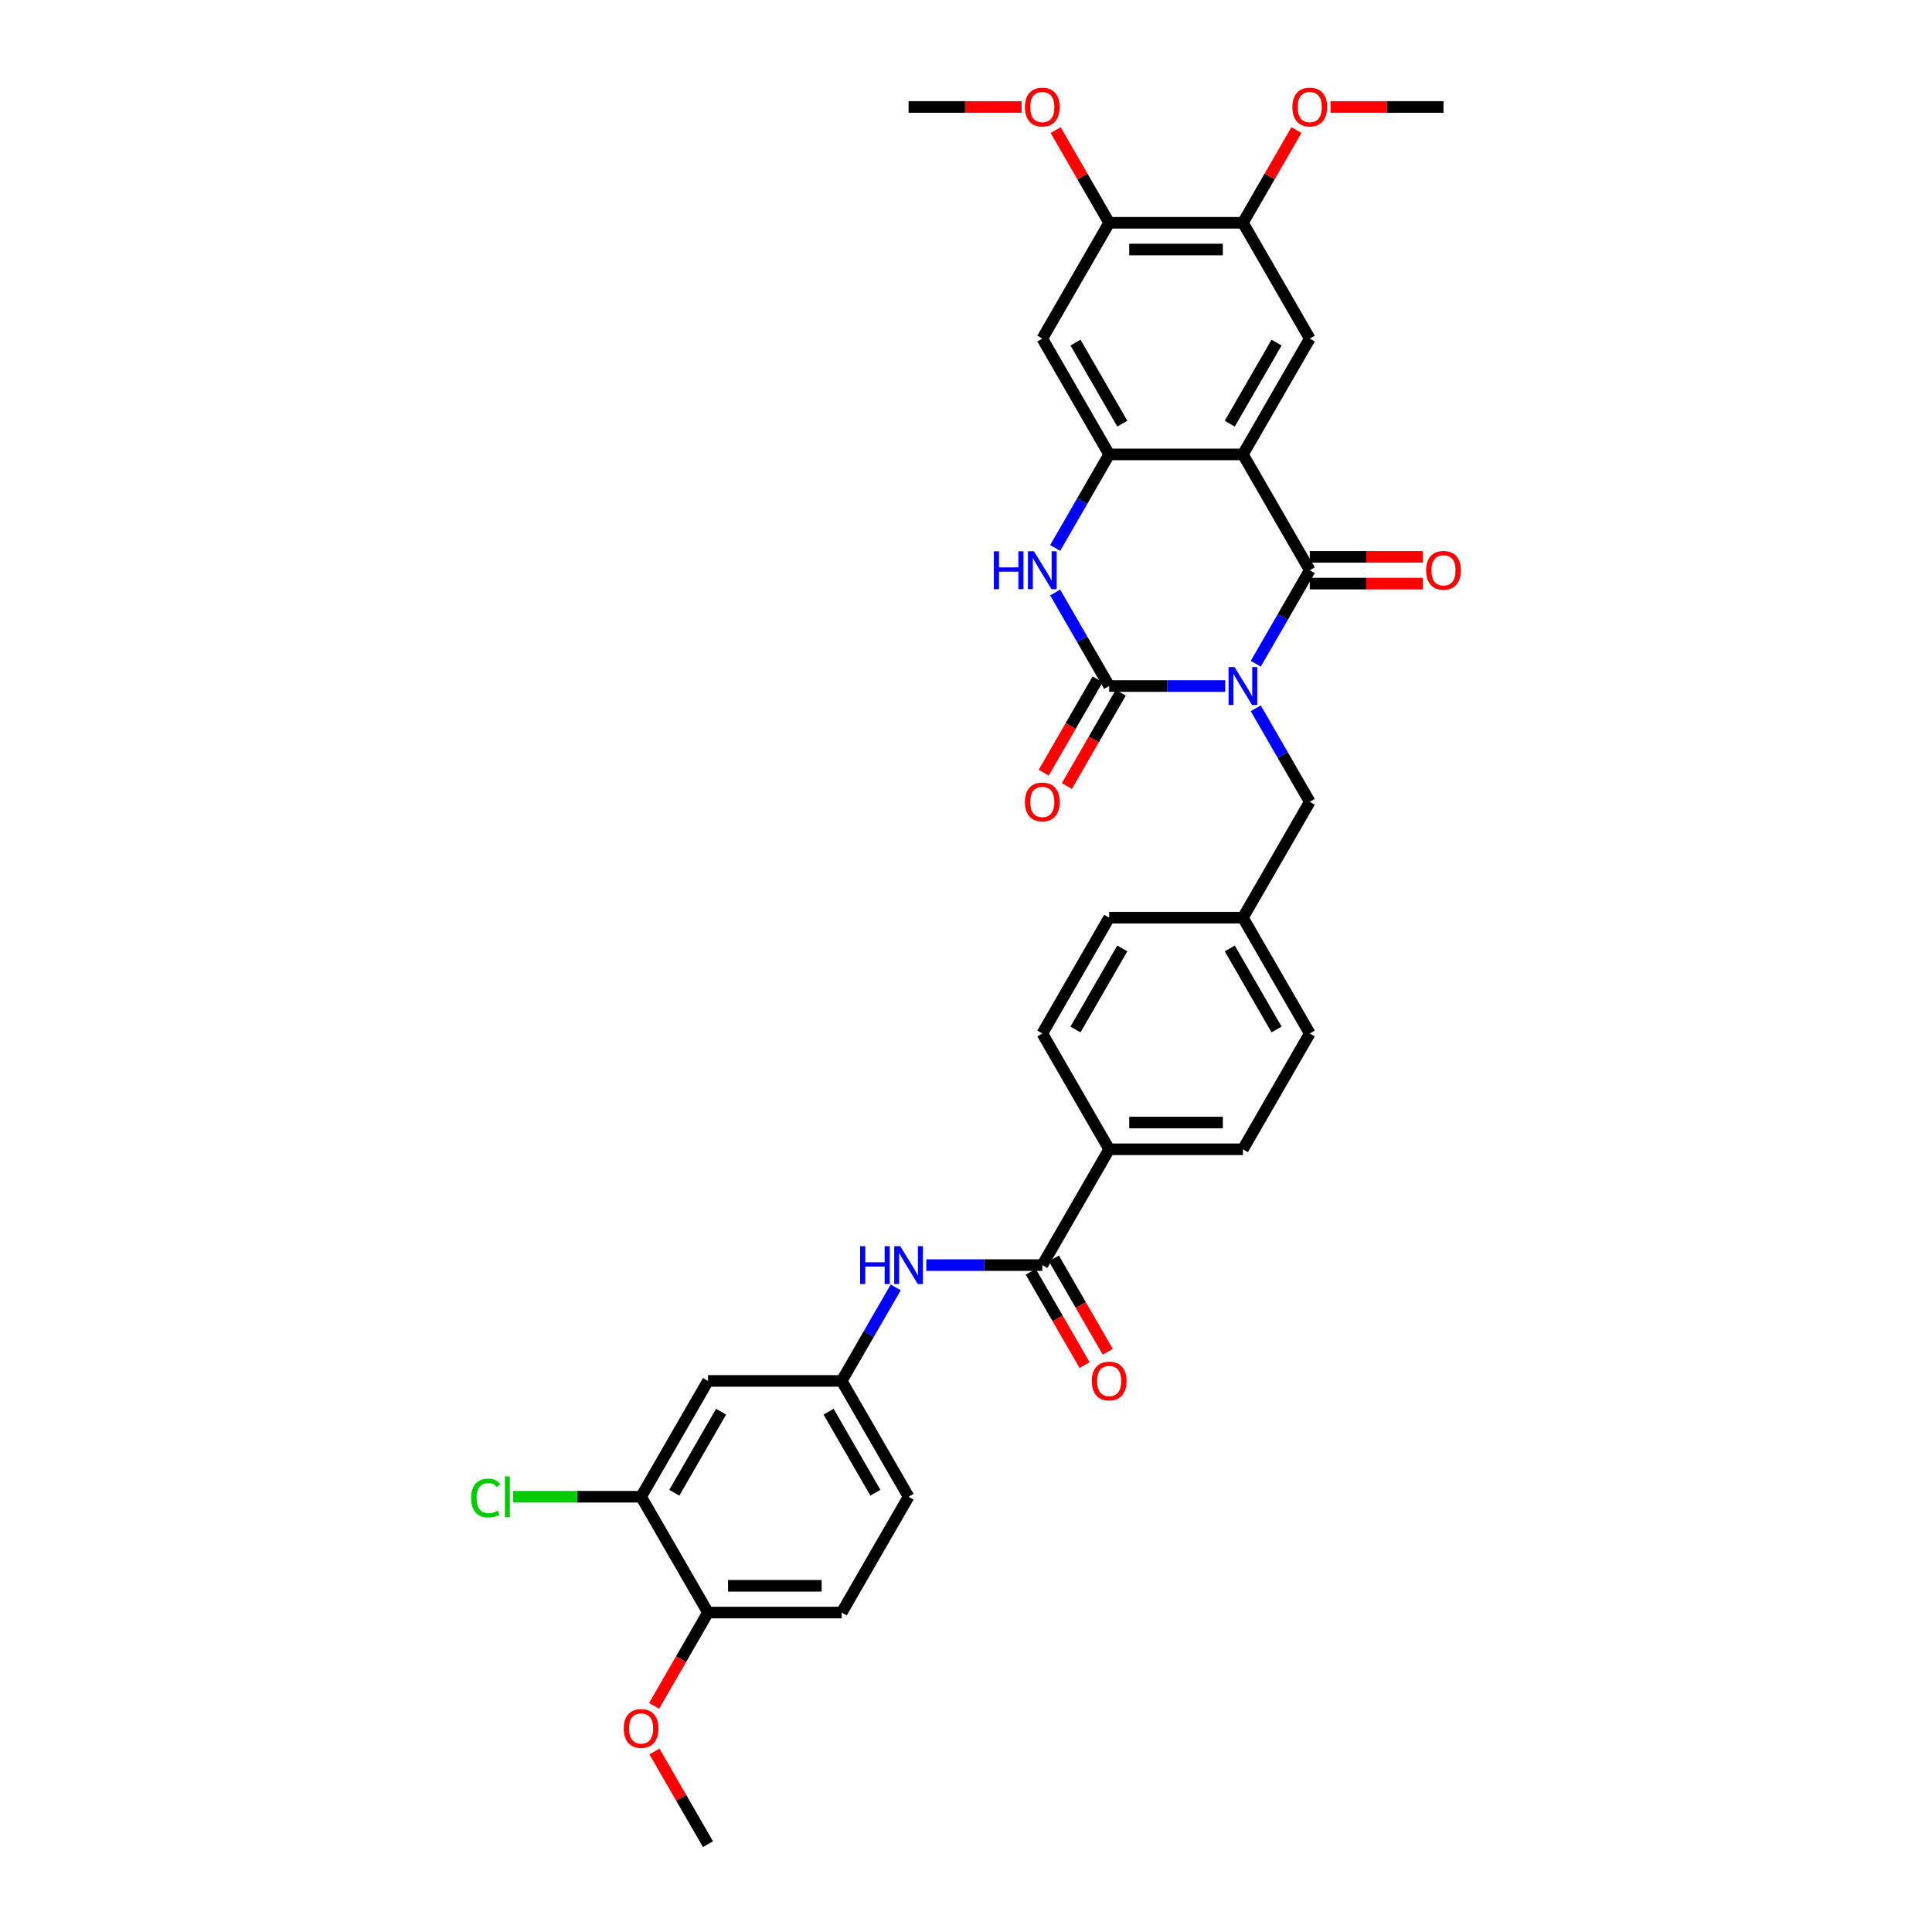 <?xml version='1.0' encoding='iso-8859-1'?>
<svg version='1.1' baseProfile='full'
              xmlns='http://www.w3.org/2000/svg'
                      xmlns:rdkit='http://www.rdkit.org/xml'
                      xmlns:xlink='http://www.w3.org/1999/xlink'
                  xml:space='preserve'
width='1000px' height='1000px' viewBox='0 0 1000 1000'>
<!-- END OF HEADER -->
<rect style='opacity:1.0;fill:#FFFFFF;stroke:none' width='1000' height='1000' x='0' y='0'> </rect>
<path class='bond-0' d='M 649.982,343.561 L 663.958,319.354' style='fill:none;fill-rule:evenodd;stroke:#0000FF;stroke-width:6px;stroke-linecap:butt;stroke-linejoin:miter;stroke-opacity:1' />
<path class='bond-0' d='M 663.958,319.354 L 677.934,295.148' style='fill:none;fill-rule:evenodd;stroke:#000000;stroke-width:6px;stroke-linecap:butt;stroke-linejoin:miter;stroke-opacity:1' />
<path class='bond-1' d='M 634.16,355.093 L 604.133,355.093' style='fill:none;fill-rule:evenodd;stroke:#0000FF;stroke-width:6px;stroke-linecap:butt;stroke-linejoin:miter;stroke-opacity:1' />
<path class='bond-1' d='M 604.133,355.093 L 574.106,355.093' style='fill:none;fill-rule:evenodd;stroke:#000000;stroke-width:6px;stroke-linecap:butt;stroke-linejoin:miter;stroke-opacity:1' />
<path class='bond-9' d='M 649.982,366.625 L 663.958,390.831' style='fill:none;fill-rule:evenodd;stroke:#0000FF;stroke-width:6px;stroke-linecap:butt;stroke-linejoin:miter;stroke-opacity:1' />
<path class='bond-9' d='M 663.958,390.831 L 677.934,415.038' style='fill:none;fill-rule:evenodd;stroke:#000000;stroke-width:6px;stroke-linecap:butt;stroke-linejoin:miter;stroke-opacity:1' />
<path class='bond-2' d='M 677.934,295.148 L 643.324,235.202' style='fill:none;fill-rule:evenodd;stroke:#000000;stroke-width:6px;stroke-linecap:butt;stroke-linejoin:miter;stroke-opacity:1' />
<path class='bond-15' d='M 677.934,302.07 L 707.179,302.07' style='fill:none;fill-rule:evenodd;stroke:#000000;stroke-width:6px;stroke-linecap:butt;stroke-linejoin:miter;stroke-opacity:1' />
<path class='bond-15' d='M 707.179,302.07 L 736.424,302.07' style='fill:none;fill-rule:evenodd;stroke:#FF0000;stroke-width:6px;stroke-linecap:butt;stroke-linejoin:miter;stroke-opacity:1' />
<path class='bond-15' d='M 677.934,288.226 L 707.179,288.226' style='fill:none;fill-rule:evenodd;stroke:#000000;stroke-width:6px;stroke-linecap:butt;stroke-linejoin:miter;stroke-opacity:1' />
<path class='bond-15' d='M 707.179,288.226 L 736.424,288.226' style='fill:none;fill-rule:evenodd;stroke:#FF0000;stroke-width:6px;stroke-linecap:butt;stroke-linejoin:miter;stroke-opacity:1' />
<path class='bond-4' d='M 574.106,355.093 L 560.13,330.886' style='fill:none;fill-rule:evenodd;stroke:#000000;stroke-width:6px;stroke-linecap:butt;stroke-linejoin:miter;stroke-opacity:1' />
<path class='bond-4' d='M 560.13,330.886 L 546.154,306.68' style='fill:none;fill-rule:evenodd;stroke:#0000FF;stroke-width:6px;stroke-linecap:butt;stroke-linejoin:miter;stroke-opacity:1' />
<path class='bond-14' d='M 568.111,351.632 L 554.167,375.783' style='fill:none;fill-rule:evenodd;stroke:#000000;stroke-width:6px;stroke-linecap:butt;stroke-linejoin:miter;stroke-opacity:1' />
<path class='bond-14' d='M 554.167,375.783 L 540.224,399.935' style='fill:none;fill-rule:evenodd;stroke:#FF0000;stroke-width:6px;stroke-linecap:butt;stroke-linejoin:miter;stroke-opacity:1' />
<path class='bond-14' d='M 580.1,358.554 L 566.156,382.705' style='fill:none;fill-rule:evenodd;stroke:#000000;stroke-width:6px;stroke-linecap:butt;stroke-linejoin:miter;stroke-opacity:1' />
<path class='bond-14' d='M 566.156,382.705 L 552.213,406.857' style='fill:none;fill-rule:evenodd;stroke:#FF0000;stroke-width:6px;stroke-linecap:butt;stroke-linejoin:miter;stroke-opacity:1' />
<path class='bond-5' d='M 643.324,235.202 L 677.934,175.257' style='fill:none;fill-rule:evenodd;stroke:#000000;stroke-width:6px;stroke-linecap:butt;stroke-linejoin:miter;stroke-opacity:1' />
<path class='bond-5' d='M 636.527,219.289 L 660.753,177.327' style='fill:none;fill-rule:evenodd;stroke:#000000;stroke-width:6px;stroke-linecap:butt;stroke-linejoin:miter;stroke-opacity:1' />
<path class='bond-34' d='M 643.324,235.202 L 574.106,235.202' style='fill:none;fill-rule:evenodd;stroke:#000000;stroke-width:6px;stroke-linecap:butt;stroke-linejoin:miter;stroke-opacity:1' />
<path class='bond-3' d='M 574.106,235.202 L 560.13,259.409' style='fill:none;fill-rule:evenodd;stroke:#000000;stroke-width:6px;stroke-linecap:butt;stroke-linejoin:miter;stroke-opacity:1' />
<path class='bond-3' d='M 560.13,259.409 L 546.154,283.616' style='fill:none;fill-rule:evenodd;stroke:#0000FF;stroke-width:6px;stroke-linecap:butt;stroke-linejoin:miter;stroke-opacity:1' />
<path class='bond-7' d='M 574.106,235.202 L 539.496,175.257' style='fill:none;fill-rule:evenodd;stroke:#000000;stroke-width:6px;stroke-linecap:butt;stroke-linejoin:miter;stroke-opacity:1' />
<path class='bond-7' d='M 580.903,219.289 L 556.677,177.327' style='fill:none;fill-rule:evenodd;stroke:#000000;stroke-width:6px;stroke-linecap:butt;stroke-linejoin:miter;stroke-opacity:1' />
<path class='bond-10' d='M 677.934,175.257 L 643.324,115.312' style='fill:none;fill-rule:evenodd;stroke:#000000;stroke-width:6px;stroke-linecap:butt;stroke-linejoin:miter;stroke-opacity:1' />
<path class='bond-6' d='M 539.496,654.819 L 574.106,594.874' style='fill:none;fill-rule:evenodd;stroke:#000000;stroke-width:6px;stroke-linecap:butt;stroke-linejoin:miter;stroke-opacity:1' />
<path class='bond-8' d='M 539.496,654.819 L 509.469,654.819' style='fill:none;fill-rule:evenodd;stroke:#000000;stroke-width:6px;stroke-linecap:butt;stroke-linejoin:miter;stroke-opacity:1' />
<path class='bond-8' d='M 509.469,654.819 L 479.442,654.819' style='fill:none;fill-rule:evenodd;stroke:#0000FF;stroke-width:6px;stroke-linecap:butt;stroke-linejoin:miter;stroke-opacity:1' />
<path class='bond-19' d='M 533.502,658.28 L 547.446,682.431' style='fill:none;fill-rule:evenodd;stroke:#000000;stroke-width:6px;stroke-linecap:butt;stroke-linejoin:miter;stroke-opacity:1' />
<path class='bond-19' d='M 547.446,682.431 L 561.389,706.583' style='fill:none;fill-rule:evenodd;stroke:#FF0000;stroke-width:6px;stroke-linecap:butt;stroke-linejoin:miter;stroke-opacity:1' />
<path class='bond-19' d='M 545.491,651.358 L 559.435,675.51' style='fill:none;fill-rule:evenodd;stroke:#000000;stroke-width:6px;stroke-linecap:butt;stroke-linejoin:miter;stroke-opacity:1' />
<path class='bond-19' d='M 559.435,675.51 L 573.378,699.661' style='fill:none;fill-rule:evenodd;stroke:#FF0000;stroke-width:6px;stroke-linecap:butt;stroke-linejoin:miter;stroke-opacity:1' />
<path class='bond-11' d='M 539.496,175.257 L 574.106,115.312' style='fill:none;fill-rule:evenodd;stroke:#000000;stroke-width:6px;stroke-linecap:butt;stroke-linejoin:miter;stroke-opacity:1' />
<path class='bond-17' d='M 463.62,666.351 L 449.644,690.558' style='fill:none;fill-rule:evenodd;stroke:#0000FF;stroke-width:6px;stroke-linecap:butt;stroke-linejoin:miter;stroke-opacity:1' />
<path class='bond-17' d='M 449.644,690.558 L 435.668,714.764' style='fill:none;fill-rule:evenodd;stroke:#000000;stroke-width:6px;stroke-linecap:butt;stroke-linejoin:miter;stroke-opacity:1' />
<path class='bond-23' d='M 677.934,415.038 L 643.324,474.983' style='fill:none;fill-rule:evenodd;stroke:#000000;stroke-width:6px;stroke-linecap:butt;stroke-linejoin:miter;stroke-opacity:1' />
<path class='bond-26' d='M 643.324,115.312 L 657.18,91.313' style='fill:none;fill-rule:evenodd;stroke:#000000;stroke-width:6px;stroke-linecap:butt;stroke-linejoin:miter;stroke-opacity:1' />
<path class='bond-26' d='M 657.18,91.313 L 671.036,67.314' style='fill:none;fill-rule:evenodd;stroke:#FF0000;stroke-width:6px;stroke-linecap:butt;stroke-linejoin:miter;stroke-opacity:1' />
<path class='bond-36' d='M 643.324,115.312 L 574.106,115.312' style='fill:none;fill-rule:evenodd;stroke:#000000;stroke-width:6px;stroke-linecap:butt;stroke-linejoin:miter;stroke-opacity:1' />
<path class='bond-36' d='M 632.942,129.156 L 584.488,129.156' style='fill:none;fill-rule:evenodd;stroke:#000000;stroke-width:6px;stroke-linecap:butt;stroke-linejoin:miter;stroke-opacity:1' />
<path class='bond-27' d='M 574.106,115.312 L 560.25,91.313' style='fill:none;fill-rule:evenodd;stroke:#000000;stroke-width:6px;stroke-linecap:butt;stroke-linejoin:miter;stroke-opacity:1' />
<path class='bond-27' d='M 560.25,91.313 L 546.394,67.314' style='fill:none;fill-rule:evenodd;stroke:#FF0000;stroke-width:6px;stroke-linecap:butt;stroke-linejoin:miter;stroke-opacity:1' />
<path class='bond-12' d='M 331.84,774.71 L 366.449,714.764' style='fill:none;fill-rule:evenodd;stroke:#000000;stroke-width:6px;stroke-linecap:butt;stroke-linejoin:miter;stroke-opacity:1' />
<path class='bond-12' d='M 349.02,772.64 L 373.247,730.678' style='fill:none;fill-rule:evenodd;stroke:#000000;stroke-width:6px;stroke-linecap:butt;stroke-linejoin:miter;stroke-opacity:1' />
<path class='bond-24' d='M 331.84,774.71 L 298.732,774.71' style='fill:none;fill-rule:evenodd;stroke:#000000;stroke-width:6px;stroke-linecap:butt;stroke-linejoin:miter;stroke-opacity:1' />
<path class='bond-24' d='M 298.732,774.71 L 265.625,774.71' style='fill:none;fill-rule:evenodd;stroke:#00CC00;stroke-width:6px;stroke-linecap:butt;stroke-linejoin:miter;stroke-opacity:1' />
<path class='bond-37' d='M 331.84,774.71 L 366.449,834.655' style='fill:none;fill-rule:evenodd;stroke:#000000;stroke-width:6px;stroke-linecap:butt;stroke-linejoin:miter;stroke-opacity:1' />
<path class='bond-13' d='M 366.449,714.764 L 435.668,714.764' style='fill:none;fill-rule:evenodd;stroke:#000000;stroke-width:6px;stroke-linecap:butt;stroke-linejoin:miter;stroke-opacity:1' />
<path class='bond-16' d='M 574.106,594.874 L 643.324,594.874' style='fill:none;fill-rule:evenodd;stroke:#000000;stroke-width:6px;stroke-linecap:butt;stroke-linejoin:miter;stroke-opacity:1' />
<path class='bond-16' d='M 584.488,581.03 L 632.942,581.03' style='fill:none;fill-rule:evenodd;stroke:#000000;stroke-width:6px;stroke-linecap:butt;stroke-linejoin:miter;stroke-opacity:1' />
<path class='bond-35' d='M 574.106,594.874 L 539.496,534.929' style='fill:none;fill-rule:evenodd;stroke:#000000;stroke-width:6px;stroke-linecap:butt;stroke-linejoin:miter;stroke-opacity:1' />
<path class='bond-25' d='M 435.668,714.764 L 470.277,774.71' style='fill:none;fill-rule:evenodd;stroke:#000000;stroke-width:6px;stroke-linecap:butt;stroke-linejoin:miter;stroke-opacity:1' />
<path class='bond-25' d='M 428.87,730.678 L 453.097,772.64' style='fill:none;fill-rule:evenodd;stroke:#000000;stroke-width:6px;stroke-linecap:butt;stroke-linejoin:miter;stroke-opacity:1' />
<path class='bond-18' d='M 366.449,834.655 L 435.668,834.655' style='fill:none;fill-rule:evenodd;stroke:#000000;stroke-width:6px;stroke-linecap:butt;stroke-linejoin:miter;stroke-opacity:1' />
<path class='bond-18' d='M 376.832,820.811 L 425.285,820.811' style='fill:none;fill-rule:evenodd;stroke:#000000;stroke-width:6px;stroke-linecap:butt;stroke-linejoin:miter;stroke-opacity:1' />
<path class='bond-30' d='M 366.449,834.655 L 352.505,858.806' style='fill:none;fill-rule:evenodd;stroke:#000000;stroke-width:6px;stroke-linecap:butt;stroke-linejoin:miter;stroke-opacity:1' />
<path class='bond-30' d='M 352.505,858.806 L 338.562,882.958' style='fill:none;fill-rule:evenodd;stroke:#FF0000;stroke-width:6px;stroke-linecap:butt;stroke-linejoin:miter;stroke-opacity:1' />
<path class='bond-20' d='M 643.324,594.874 L 677.934,534.929' style='fill:none;fill-rule:evenodd;stroke:#000000;stroke-width:6px;stroke-linecap:butt;stroke-linejoin:miter;stroke-opacity:1' />
<path class='bond-21' d='M 539.496,534.929 L 574.106,474.983' style='fill:none;fill-rule:evenodd;stroke:#000000;stroke-width:6px;stroke-linecap:butt;stroke-linejoin:miter;stroke-opacity:1' />
<path class='bond-21' d='M 556.677,532.859 L 580.903,490.897' style='fill:none;fill-rule:evenodd;stroke:#000000;stroke-width:6px;stroke-linecap:butt;stroke-linejoin:miter;stroke-opacity:1' />
<path class='bond-22' d='M 435.668,834.655 L 470.277,774.71' style='fill:none;fill-rule:evenodd;stroke:#000000;stroke-width:6px;stroke-linecap:butt;stroke-linejoin:miter;stroke-opacity:1' />
<path class='bond-28' d='M 643.324,474.983 L 574.106,474.983' style='fill:none;fill-rule:evenodd;stroke:#000000;stroke-width:6px;stroke-linecap:butt;stroke-linejoin:miter;stroke-opacity:1' />
<path class='bond-29' d='M 643.324,474.983 L 677.934,534.929' style='fill:none;fill-rule:evenodd;stroke:#000000;stroke-width:6px;stroke-linecap:butt;stroke-linejoin:miter;stroke-opacity:1' />
<path class='bond-29' d='M 636.527,490.897 L 660.753,532.859' style='fill:none;fill-rule:evenodd;stroke:#000000;stroke-width:6px;stroke-linecap:butt;stroke-linejoin:miter;stroke-opacity:1' />
<path class='bond-31' d='M 688.663,55.367 L 717.908,55.367' style='fill:none;fill-rule:evenodd;stroke:#FF0000;stroke-width:6px;stroke-linecap:butt;stroke-linejoin:miter;stroke-opacity:1' />
<path class='bond-31' d='M 717.908,55.367 L 747.153,55.367' style='fill:none;fill-rule:evenodd;stroke:#000000;stroke-width:6px;stroke-linecap:butt;stroke-linejoin:miter;stroke-opacity:1' />
<path class='bond-32' d='M 528.767,55.367 L 499.522,55.367' style='fill:none;fill-rule:evenodd;stroke:#FF0000;stroke-width:6px;stroke-linecap:butt;stroke-linejoin:miter;stroke-opacity:1' />
<path class='bond-32' d='M 499.522,55.367 L 470.277,55.367' style='fill:none;fill-rule:evenodd;stroke:#000000;stroke-width:6px;stroke-linecap:butt;stroke-linejoin:miter;stroke-opacity:1' />
<path class='bond-33' d='M 338.738,906.547 L 352.593,930.546' style='fill:none;fill-rule:evenodd;stroke:#FF0000;stroke-width:6px;stroke-linecap:butt;stroke-linejoin:miter;stroke-opacity:1' />
<path class='bond-33' d='M 352.593,930.546 L 366.449,954.545' style='fill:none;fill-rule:evenodd;stroke:#000000;stroke-width:6px;stroke-linecap:butt;stroke-linejoin:miter;stroke-opacity:1' />
<path  class='atom-0' d='M 638.991 345.292
L 645.415 355.674
Q 646.052 356.699, 647.076 358.554
Q 648.101 360.409, 648.156 360.52
L 648.156 345.292
L 650.759 345.292
L 650.759 364.894
L 648.073 364.894
L 641.179 353.542
Q 640.376 352.213, 639.517 350.691
Q 638.687 349.168, 638.438 348.697
L 638.438 364.894
L 635.89 364.894
L 635.89 345.292
L 638.991 345.292
' fill='#0000FF'/>
<path  class='atom-5' d='M 514.425 285.346
L 517.083 285.346
L 517.083 293.68
L 527.106 293.68
L 527.106 285.346
L 529.764 285.346
L 529.764 304.949
L 527.106 304.949
L 527.106 295.895
L 517.083 295.895
L 517.083 304.949
L 514.425 304.949
L 514.425 285.346
' fill='#0000FF'/>
<path  class='atom-5' d='M 535.163 285.346
L 541.587 295.729
Q 542.223 296.754, 543.248 298.609
Q 544.272 300.464, 544.328 300.574
L 544.328 285.346
L 546.93 285.346
L 546.93 304.949
L 544.245 304.949
L 537.35 293.597
Q 536.548 292.268, 535.689 290.745
Q 534.859 289.223, 534.609 288.752
L 534.609 304.949
L 532.062 304.949
L 532.062 285.346
L 535.163 285.346
' fill='#0000FF'/>
<path  class='atom-9' d='M 445.206 645.018
L 447.864 645.018
L 447.864 653.352
L 457.887 653.352
L 457.887 645.018
L 460.545 645.018
L 460.545 664.621
L 457.887 664.621
L 457.887 655.567
L 447.864 655.567
L 447.864 664.621
L 445.206 664.621
L 445.206 645.018
' fill='#0000FF'/>
<path  class='atom-9' d='M 465.944 645.018
L 472.368 655.401
Q 473.005 656.425, 474.029 658.28
Q 475.054 660.135, 475.109 660.246
L 475.109 645.018
L 477.712 645.018
L 477.712 664.621
L 475.026 664.621
L 468.132 653.269
Q 467.329 651.94, 466.47 650.417
Q 465.64 648.894, 465.391 648.423
L 465.391 664.621
L 462.843 664.621
L 462.843 645.018
L 465.944 645.018
' fill='#0000FF'/>
<path  class='atom-15' d='M 530.498 415.094
Q 530.498 410.387, 532.824 407.756
Q 535.149 405.126, 539.496 405.126
Q 543.843 405.126, 546.169 407.756
Q 548.495 410.387, 548.495 415.094
Q 548.495 419.856, 546.141 422.569
Q 543.788 425.255, 539.496 425.255
Q 535.177 425.255, 532.824 422.569
Q 530.498 419.884, 530.498 415.094
M 539.496 423.04
Q 542.487 423.04, 544.092 421.046
Q 545.726 419.025, 545.726 415.094
Q 545.726 411.245, 544.092 409.307
Q 542.487 407.341, 539.496 407.341
Q 536.506 407.341, 534.872 409.279
Q 533.267 411.217, 533.267 415.094
Q 533.267 419.053, 534.872 421.046
Q 536.506 423.04, 539.496 423.04
' fill='#FF0000'/>
<path  class='atom-16' d='M 738.154 295.203
Q 738.154 290.496, 740.48 287.866
Q 742.806 285.236, 747.153 285.236
Q 751.5 285.236, 753.825 287.866
Q 756.151 290.496, 756.151 295.203
Q 756.151 299.965, 753.798 302.679
Q 751.444 305.364, 747.153 305.364
Q 742.833 305.364, 740.48 302.679
Q 738.154 299.993, 738.154 295.203
M 747.153 303.149
Q 750.143 303.149, 751.749 301.156
Q 753.382 299.135, 753.382 295.203
Q 753.382 291.354, 751.749 289.416
Q 750.143 287.451, 747.153 287.451
Q 744.162 287.451, 742.529 289.389
Q 740.923 291.327, 740.923 295.203
Q 740.923 299.162, 742.529 301.156
Q 744.162 303.149, 747.153 303.149
' fill='#FF0000'/>
<path  class='atom-20' d='M 565.107 714.82
Q 565.107 710.113, 567.433 707.483
Q 569.759 704.852, 574.106 704.852
Q 578.453 704.852, 580.778 707.483
Q 583.104 710.113, 583.104 714.82
Q 583.104 719.582, 580.751 722.295
Q 578.397 724.981, 574.106 724.981
Q 569.786 724.981, 567.433 722.295
Q 565.107 719.61, 565.107 714.82
M 574.106 722.766
Q 577.096 722.766, 578.702 720.773
Q 580.335 718.751, 580.335 714.82
Q 580.335 710.971, 578.702 709.033
Q 577.096 707.067, 574.106 707.067
Q 571.115 707.067, 569.482 709.005
Q 567.876 710.944, 567.876 714.82
Q 567.876 718.779, 569.482 720.773
Q 571.115 722.766, 574.106 722.766
' fill='#FF0000'/>
<path  class='atom-25' d='M 243.849 775.388
Q 243.849 770.515, 246.119 767.968
Q 248.417 765.393, 252.764 765.393
Q 256.807 765.393, 258.966 768.245
L 257.139 769.74
Q 255.561 767.663, 252.764 767.663
Q 249.802 767.663, 248.223 769.657
Q 246.673 771.623, 246.673 775.388
Q 246.673 779.264, 248.279 781.258
Q 249.912 783.251, 253.069 783.251
Q 255.228 783.251, 257.748 781.95
L 258.523 784.027
Q 257.499 784.691, 255.948 785.079
Q 254.398 785.466, 252.681 785.466
Q 248.417 785.466, 246.119 782.864
Q 243.849 780.261, 243.849 775.388
' fill='#00CC00'/>
<path  class='atom-25' d='M 261.347 764.202
L 263.895 764.202
L 263.895 785.217
L 261.347 785.217
L 261.347 764.202
' fill='#00CC00'/>
<path  class='atom-27' d='M 668.935 55.422
Q 668.935 50.715, 671.261 48.085
Q 673.587 45.455, 677.934 45.455
Q 682.281 45.455, 684.607 48.085
Q 686.932 50.715, 686.932 55.422
Q 686.932 60.184, 684.579 62.898
Q 682.225 65.583, 677.934 65.583
Q 673.615 65.583, 671.261 62.898
Q 668.935 60.212, 668.935 55.422
M 677.934 63.368
Q 680.924 63.368, 682.53 61.375
Q 684.164 59.354, 684.164 55.422
Q 684.164 51.574, 682.53 49.635
Q 680.924 47.669, 677.934 47.669
Q 674.944 47.669, 673.31 49.608
Q 671.704 51.546, 671.704 55.422
Q 671.704 59.381, 673.31 61.375
Q 674.944 63.368, 677.934 63.368
' fill='#FF0000'/>
<path  class='atom-28' d='M 530.498 55.422
Q 530.498 50.715, 532.824 48.085
Q 535.149 45.455, 539.496 45.455
Q 543.843 45.455, 546.169 48.085
Q 548.495 50.715, 548.495 55.422
Q 548.495 60.184, 546.141 62.898
Q 543.788 65.583, 539.496 65.583
Q 535.177 65.583, 532.824 62.898
Q 530.498 60.212, 530.498 55.422
M 539.496 63.368
Q 542.487 63.368, 544.092 61.375
Q 545.726 59.354, 545.726 55.422
Q 545.726 51.574, 544.092 49.635
Q 542.487 47.669, 539.496 47.669
Q 536.506 47.669, 534.872 49.608
Q 533.267 51.546, 533.267 55.422
Q 533.267 59.381, 534.872 61.375
Q 536.506 63.368, 539.496 63.368
' fill='#FF0000'/>
<path  class='atom-31' d='M 322.841 894.656
Q 322.841 889.949, 325.167 887.318
Q 327.493 884.688, 331.84 884.688
Q 336.187 884.688, 338.513 887.318
Q 340.838 889.949, 340.838 894.656
Q 340.838 899.418, 338.485 902.131
Q 336.131 904.817, 331.84 904.817
Q 327.521 904.817, 325.167 902.131
Q 322.841 899.446, 322.841 894.656
M 331.84 902.602
Q 334.83 902.602, 336.436 900.608
Q 338.07 898.587, 338.07 894.656
Q 338.07 890.807, 336.436 888.869
Q 334.83 886.903, 331.84 886.903
Q 328.85 886.903, 327.216 888.841
Q 325.61 890.779, 325.61 894.656
Q 325.61 898.615, 327.216 900.608
Q 328.85 902.602, 331.84 902.602
' fill='#FF0000'/>
</svg>
